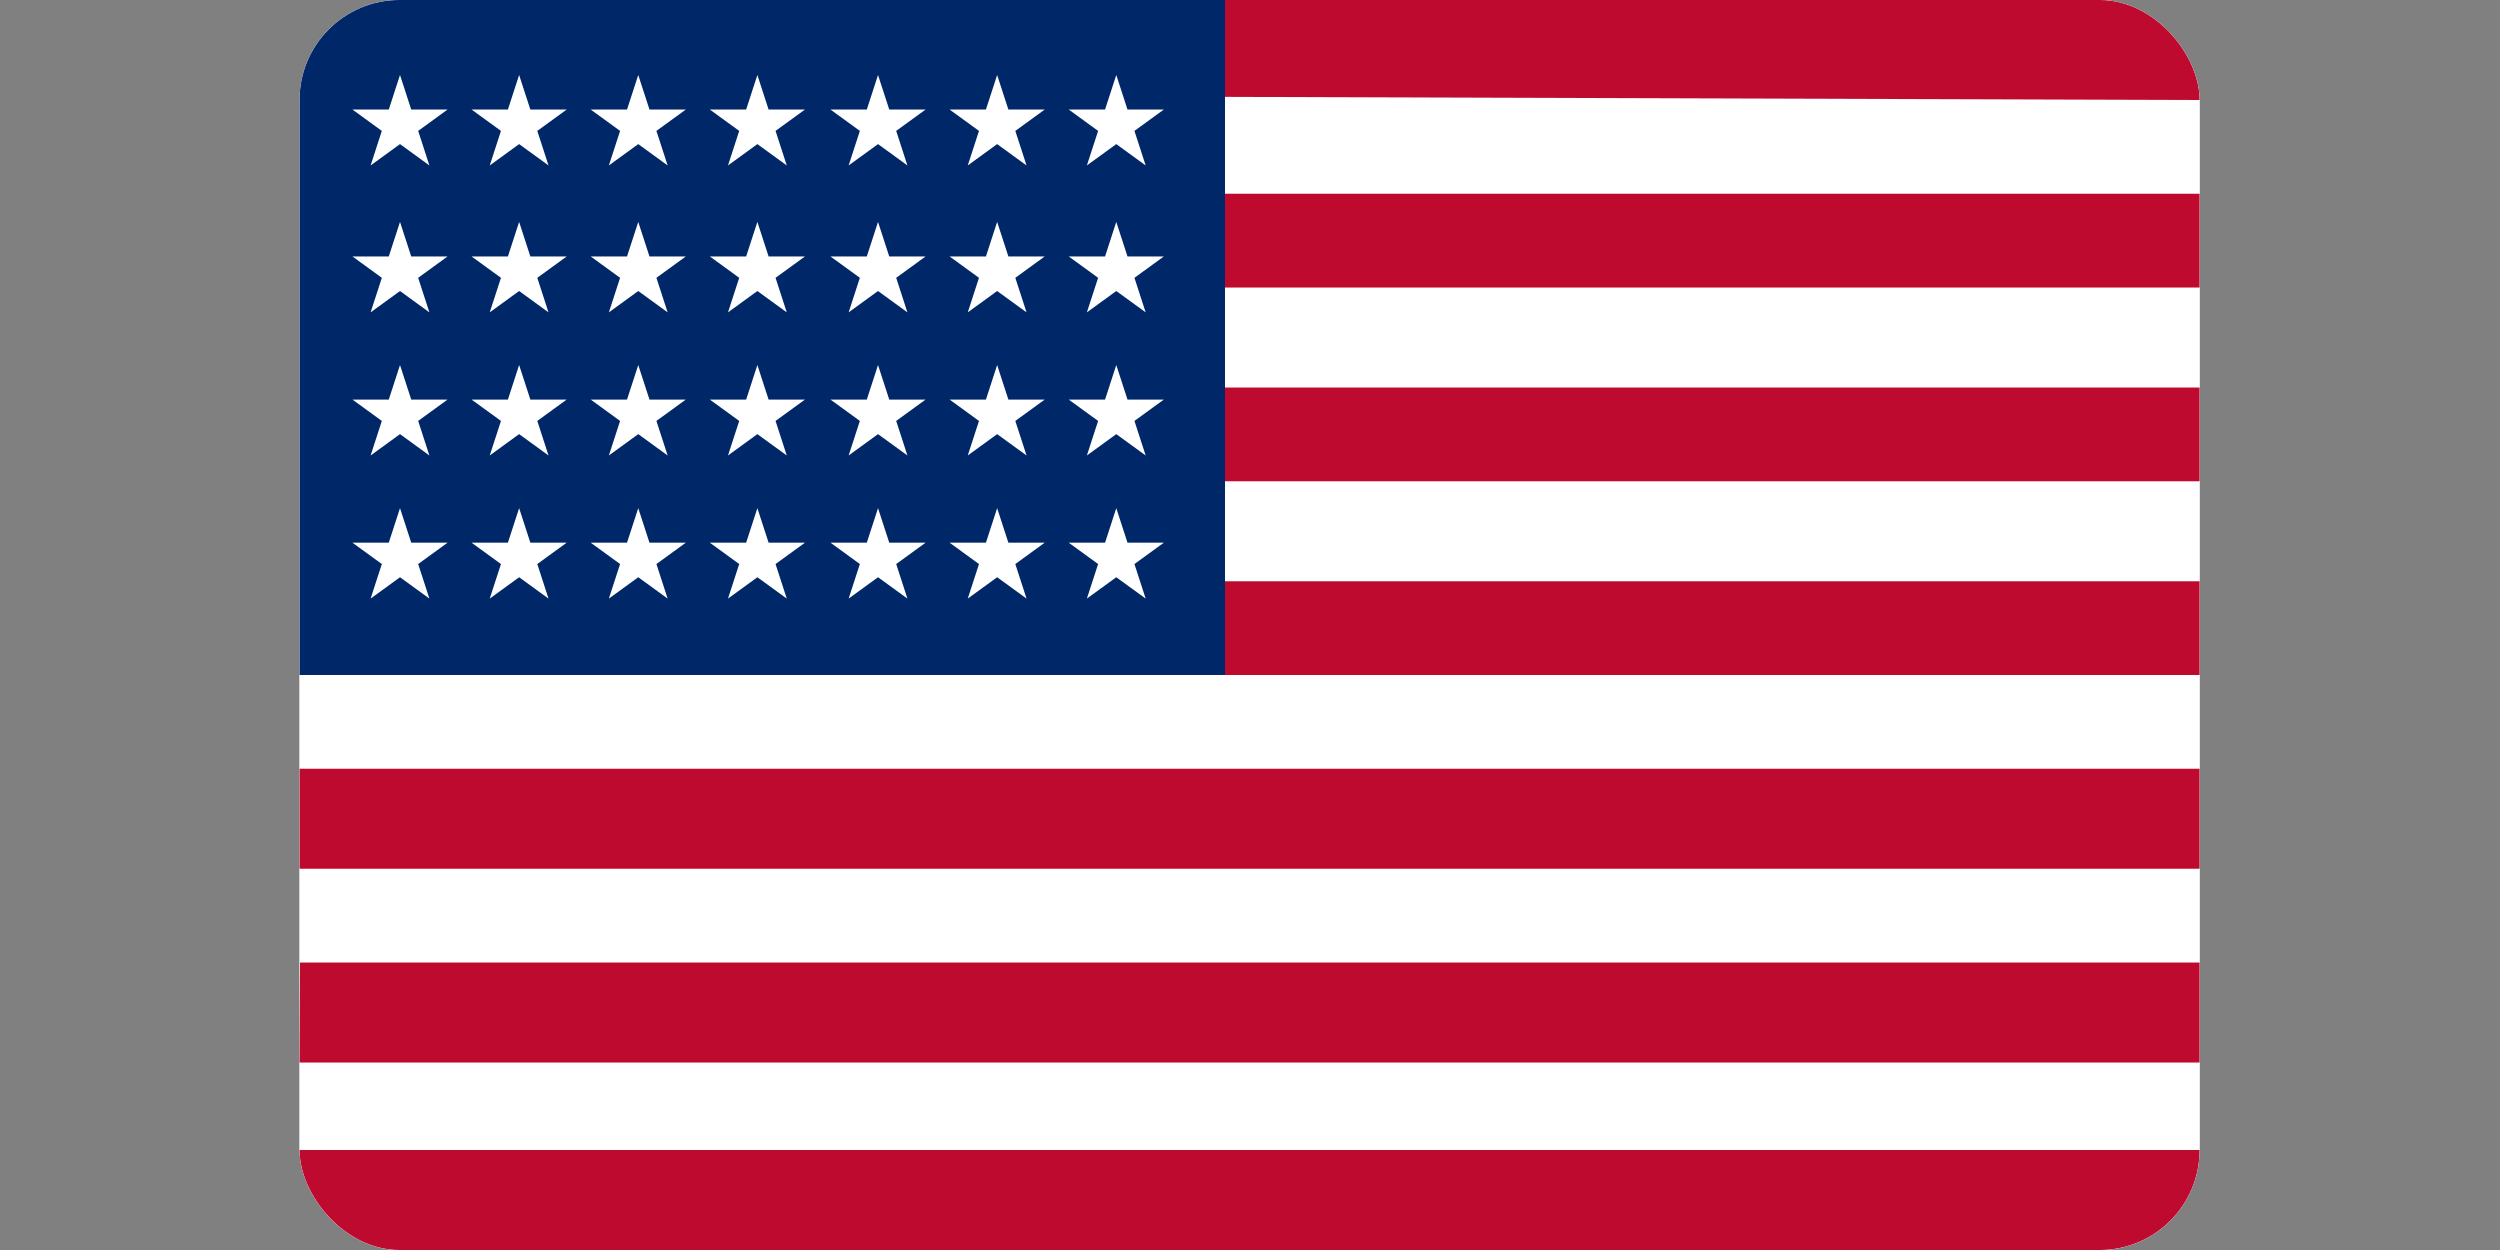<?xml version="1.0" encoding="UTF-8"?> <svg xmlns="http://www.w3.org/2000/svg" width="200" height="100" viewBox="0 0 200 100" fill="none"><rect x="0" y="0" width="200" height="100" fill="#808080" stroke="none"/><g clip-path="url(#clip0_3383_2069)"><path d="M167.966 0H31.966C27.547 0 23.966 3.582 23.966 8V92C23.966 96.418 27.547 100 31.966 100H167.966C172.384 100 175.966 96.418 175.966 92V8C175.966 3.582 172.384 0 167.966 0Z" fill="white"></path><path d="M167.966 0H98H31.966C27.547 0 23.966 3.582 23.966 8V54V61.5V69.5V85V92C23.966 96.418 27.547 100 31.966 100H167.966C172.384 100 175.966 96.418 175.966 92V77V69.5V61.5V54V46.5V38.5V31V23V15.5V8C175.966 3.582 172.384 0 167.966 0Z" fill="white"></path><path d="M31.966 100H167.966C172.384 100 175.966 96.418 175.966 92H23.966C23.966 96.418 27.547 100 31.966 100Z" fill="#BF0A30"></path><path d="M175.966 8C175.966 3.582 172.384 0 167.966 0H98V7.75L175.966 8Z" fill="#BF0A30"></path><path d="M23.966 85H176L175.966 77H24L23.966 85Z" fill="#BF0A30"></path><path d="M23.966 69.5H175.966V61.5H23.966V69.5Z" fill="#BF0A30"></path><path d="M98 54H175.966V46.5H98V54Z" fill="#BF0A30"></path><path d="M98 38.5H175.966V31H98V38.5Z" fill="#BF0A30"></path><path d="M98 23H175.966V15.5H98V23Z" fill="#BF0A30"></path><path d="M23.966 8C23.966 3.582 27.547 0 31.966 0H98V7.75V15.5V23V31V38.5V46.5V54H23.966V8Z" fill="#002868"></path><path d="M32 6L32.898 8.764H35.804L33.453 10.472L34.351 13.236L32 11.528L29.649 13.236L30.547 10.472L28.196 8.764H31.102L32 6Z" fill="white"></path><path d="M32 17.753L32.898 20.517H35.804L33.453 22.225L34.351 24.989L32 23.281L29.649 24.989L30.547 22.225L28.196 20.517H31.102L32 17.753Z" fill="white"></path><path d="M32 29.202L32.898 31.966H35.804L33.453 33.674L34.351 36.438L32 34.73L29.649 36.438L30.547 33.674L28.196 31.966H31.102L32 29.202Z" fill="white"></path><path d="M32 40.651L32.898 43.415H35.804L33.453 45.123L34.351 47.887L32 46.179L29.649 47.887L30.547 45.123L28.196 43.415H31.102L32 40.651Z" fill="white"></path><path d="M51.06 6L51.958 8.764H54.864L52.513 10.472L53.411 13.236L51.06 11.528L48.709 13.236L49.607 10.472L47.256 8.764H50.162L51.06 6Z" fill="white"></path><path d="M51.06 17.753L51.958 20.517H54.864L52.513 22.225L53.411 24.989L51.06 23.281L48.709 24.989L49.607 22.225L47.256 20.517H50.162L51.06 17.753Z" fill="white"></path><path d="M51.06 29.202L51.958 31.966H54.864L52.513 33.674L53.411 36.438L51.06 34.73L48.709 36.438L49.607 33.674L47.256 31.966H50.162L51.06 29.202Z" fill="white"></path><path d="M51.06 40.651L51.958 43.415H54.864L52.513 45.123L53.411 47.887L51.06 46.179L48.709 47.887L49.607 45.123L47.256 43.415H50.162L51.06 40.651Z" fill="white"></path><path d="M70.242 6L71.14 8.764H74.046L71.695 10.472L72.593 13.236L70.242 11.528L67.891 13.236L68.789 10.472L66.438 8.764H69.344L70.242 6Z" fill="white"></path><path d="M70.242 17.753L71.14 20.517H74.046L71.695 22.225L72.593 24.989L70.242 23.281L67.891 24.989L68.789 22.225L66.438 20.517H69.344L70.242 17.753Z" fill="white"></path><path d="M70.242 29.202L71.14 31.966H74.046L71.695 33.674L72.593 36.438L70.242 34.73L67.891 36.438L68.789 33.674L66.438 31.966H69.344L70.242 29.202Z" fill="white"></path><path d="M70.242 40.651L71.14 43.415H74.046L71.695 45.123L72.593 47.887L70.242 46.179L67.891 47.887L68.789 45.123L66.438 43.415H69.344L70.242 40.651Z" fill="white"></path><path d="M41.53 6L42.428 8.764H45.334L42.983 10.472L43.881 13.236L41.53 11.528L39.179 13.236L40.077 10.472L37.726 8.764H40.632L41.53 6Z" fill="white"></path><path d="M41.53 17.753L42.428 20.517H45.334L42.983 22.225L43.881 24.989L41.53 23.281L39.179 24.989L40.077 22.225L37.726 20.517H40.632L41.53 17.753Z" fill="white"></path><path d="M41.53 29.202L42.428 31.966H45.334L42.983 33.674L43.881 36.438L41.53 34.73L39.179 36.438L40.077 33.674L37.726 31.966H40.632L41.53 29.202Z" fill="white"></path><path d="M41.53 40.651L42.428 43.415H45.334L42.983 45.123L43.881 47.887L41.53 46.179L39.179 47.887L40.077 45.123L37.726 43.415H40.632L41.53 40.651Z" fill="white"></path><path d="M60.59 6L61.488 8.764H64.395L62.043 10.472L62.941 13.236L60.59 11.528L58.239 13.236L59.137 10.472L56.786 8.764H59.692L60.59 6Z" fill="white"></path><path d="M60.59 17.753L61.488 20.517H64.395L62.043 22.225L62.941 24.989L60.59 23.281L58.239 24.989L59.137 22.225L56.786 20.517H59.692L60.59 17.753Z" fill="white"></path><path d="M60.59 29.202L61.488 31.966H64.395L62.043 33.674L62.941 36.438L60.59 34.73L58.239 36.438L59.137 33.674L56.786 31.966H59.692L60.59 29.202Z" fill="white"></path><path d="M60.59 40.651L61.488 43.415H64.395L62.043 45.123L62.941 47.887L60.59 46.179L58.239 47.887L59.137 45.123L56.786 43.415H59.692L60.59 40.651Z" fill="white"></path><path d="M79.772 6L80.67 8.764H83.576L81.225 10.472L82.123 13.236L79.772 11.528L77.421 13.236L78.319 10.472L75.968 8.764H78.874L79.772 6Z" fill="white"></path><path d="M79.772 17.753L80.67 20.517H83.576L81.225 22.225L82.123 24.989L79.772 23.281L77.421 24.989L78.319 22.225L75.968 20.517H78.874L79.772 17.753Z" fill="white"></path><path d="M79.772 29.202L80.67 31.966H83.576L81.225 33.674L82.123 36.438L79.772 34.73L77.421 36.438L78.319 33.674L75.968 31.966H78.874L79.772 29.202Z" fill="white"></path><path d="M79.772 40.651L80.67 43.415H83.576L81.225 45.123L82.123 47.887L79.772 46.179L77.421 47.887L78.319 45.123L75.968 43.415H78.874L79.772 40.651Z" fill="white"></path><path d="M89.302 6L90.2 8.764H93.106L90.755 10.472L91.653 13.236L89.302 11.528L86.951 13.236L87.849 10.472L85.498 8.764H88.404L89.302 6Z" fill="white"></path><path d="M89.302 17.753L90.2 20.517H93.106L90.755 22.225L91.653 24.989L89.302 23.281L86.951 24.989L87.849 22.225L85.498 20.517H88.404L89.302 17.753Z" fill="white"></path><path d="M89.302 29.202L90.2 31.966H93.106L90.755 33.674L91.653 36.438L89.302 34.73L86.951 36.438L87.849 33.674L85.498 31.966H88.404L89.302 29.202Z" fill="white"></path><path d="M89.302 40.651L90.2 43.415H93.106L90.755 45.123L91.653 47.887L89.302 46.179L86.951 47.887L87.849 45.123L85.498 43.415H88.404L89.302 40.651Z" fill="white"></path></g><defs><clipPath id="clip0_3383_2069"><rect x="23.966" width="152" height="100" rx="8" fill="white"></rect></clipPath></defs></svg> 